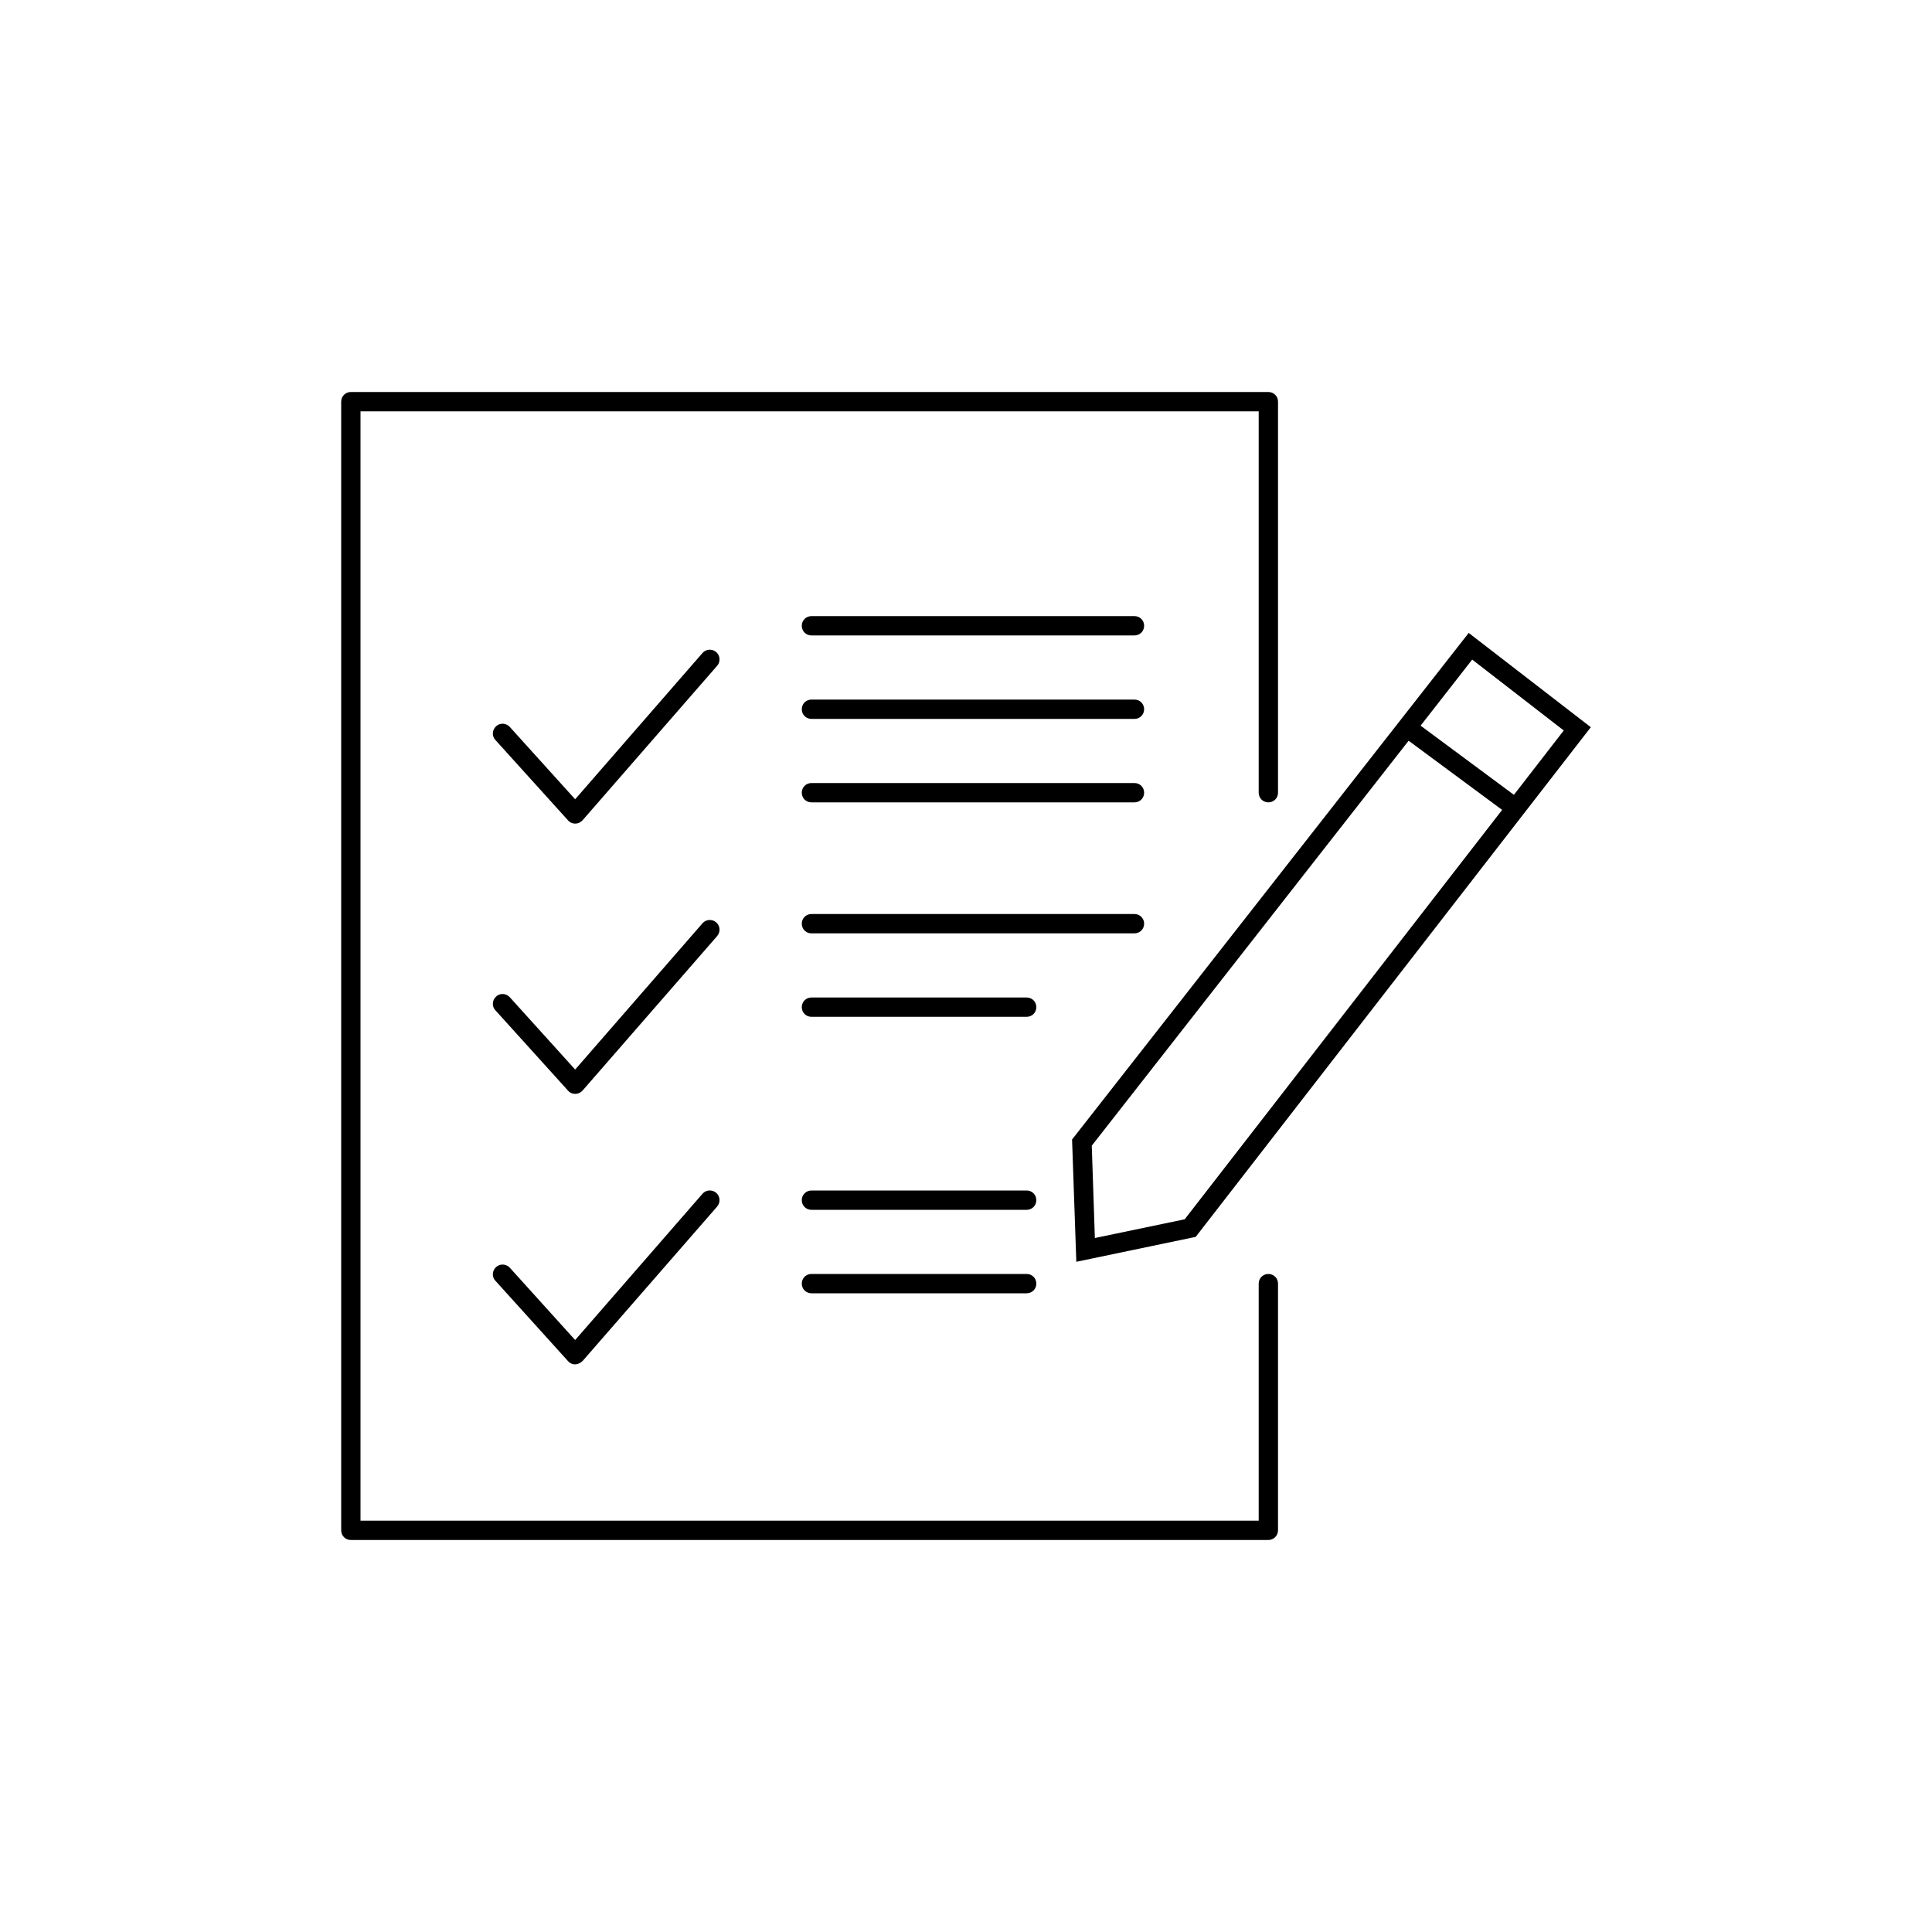 <?xml version="1.0" encoding="utf-8"?>
<!-- Generator: Adobe Illustrator 24.2.3, SVG Export Plug-In . SVG Version: 6.00 Build 0)  -->
<svg version="1.1" id="Layer_1" xmlns="http://www.w3.org/2000/svg" xmlns:xlink="http://www.w3.org/1999/xlink" x="0px" y="0px"
	 viewBox="0 0 100 100" style="enable-background:new 0 0 100 100;" xml:space="preserve">
<style type="text/css">
	.st0{fill-rule:evenodd;clip-rule:evenodd;fill:#D92E2F;}
	.st1{fill-rule:evenodd;clip-rule:evenodd;fill:#FFFFFF;}
	.st2{fill:#D92E2F;}
	.st3{clip-path:url(#SVGID_2_);}
	.st4{fill:#FFFFFF;}
	.st5{clip-path:url(#SVGID_4_);fill:#FFFFFF;}
	.st6{fill:none;}
</style>
<g>
	<path class="st6" d="M56.19,64.69L56,59.14l20.11-25.69l5.53,4.27l-3.54,4.57L61.6,63.57L56.19,64.69z M72.82,37.65l5.64,4.18"/>
	<path d="M55.71,65.31l-0.22-6.33l0.11-0.14l20.42-26.08l6.32,4.88L61.89,64.02L55.71,65.31z M56.51,59.3l0.16,4.78l4.65-0.97
		l16.43-21.19l-4.84-3.58L56.51,59.3z M73.53,37.56l4.83,3.58l2.58-3.33l-4.74-3.67L73.53,37.56z"/>
	<path d="M29.77,42.63c-0.14,0-0.28-0.06-0.37-0.17l-3.76-4.16c-0.19-0.2-0.17-0.52,0.04-0.71c0.2-0.19,0.52-0.17,0.71,0.04
		l3.38,3.74l6.59-7.57c0.18-0.21,0.5-0.23,0.71-0.05c0.21,0.18,0.23,0.5,0.05,0.71l-6.96,7.99C30.05,42.57,29.92,42.63,29.77,42.63
		C29.77,42.63,29.77,42.63,29.77,42.63z"/>
	<path d="M29.77,56.62c-0.14,0-0.28-0.06-0.37-0.17l-3.76-4.16c-0.19-0.2-0.17-0.52,0.04-0.71c0.2-0.19,0.52-0.17,0.71,0.04
		l3.38,3.74l6.59-7.57c0.18-0.21,0.5-0.23,0.71-0.05c0.21,0.18,0.23,0.5,0.05,0.71l-6.96,7.99C30.05,56.56,29.92,56.62,29.77,56.62
		C29.77,56.62,29.77,56.62,29.77,56.62z"/>
	<path d="M29.77,70.62c-0.14,0-0.28-0.06-0.37-0.17l-3.76-4.16c-0.19-0.2-0.17-0.52,0.04-0.71c0.2-0.18,0.52-0.17,0.71,0.04
		l3.38,3.74l6.59-7.57c0.18-0.21,0.5-0.23,0.71-0.05c0.21,0.18,0.23,0.5,0.05,0.71l-6.96,7.99C30.05,70.55,29.92,70.61,29.77,70.62
		C29.77,70.62,29.77,70.62,29.77,70.62z"/>
	<path d="M58.72,32.89H42c-0.28,0-0.5-0.22-0.5-0.5s0.22-0.5,0.5-0.5h16.72c0.28,0,0.5,0.22,0.5,0.5S59,32.89,58.72,32.89z"/>
	<path d="M58.72,37.21H42c-0.28,0-0.5-0.22-0.5-0.5s0.22-0.5,0.5-0.5h16.72c0.28,0,0.5,0.22,0.5,0.5S59,37.21,58.72,37.21z"/>
	<path d="M58.72,41.53H42c-0.28,0-0.5-0.22-0.5-0.5s0.22-0.5,0.5-0.5h16.72c0.28,0,0.5,0.22,0.5,0.5S59,41.53,58.72,41.53z"/>
	<path d="M58.72,48.31H42c-0.28,0-0.5-0.22-0.5-0.5s0.22-0.5,0.5-0.5h16.72c0.28,0,0.5,0.22,0.5,0.5S59,48.31,58.72,48.31z"/>
	<path d="M53.14,52.63H42c-0.28,0-0.5-0.22-0.5-0.5s0.22-0.5,0.5-0.5h11.14c0.28,0,0.5,0.22,0.5,0.5S53.42,52.63,53.14,52.63z"/>
	<path d="M53.14,62.62H42c-0.28,0-0.5-0.22-0.5-0.5s0.22-0.5,0.5-0.5h11.14c0.28,0,0.5,0.22,0.5,0.5S53.42,62.62,53.14,62.62z"/>
	<path d="M53.14,66.94H42c-0.28,0-0.5-0.22-0.5-0.5s0.22-0.5,0.5-0.5h11.14c0.28,0,0.5,0.22,0.5,0.5S53.42,66.94,53.14,66.94z"/>
	<path d="M65.65,79.71H18.16c-0.28,0-0.5-0.22-0.5-0.5V20.79c0-0.28,0.22-0.5,0.5-0.5h47.49c0.28,0,0.5,0.22,0.5,0.5v20.24
		c0,0.28-0.22,0.5-0.5,0.5s-0.5-0.22-0.5-0.5V21.29H18.66v57.42h46.49V66.44c0-0.28,0.22-0.5,0.5-0.5s0.5,0.22,0.5,0.5v12.77
		C66.15,79.49,65.92,79.71,65.65,79.71z"/>
</g>
</svg>

